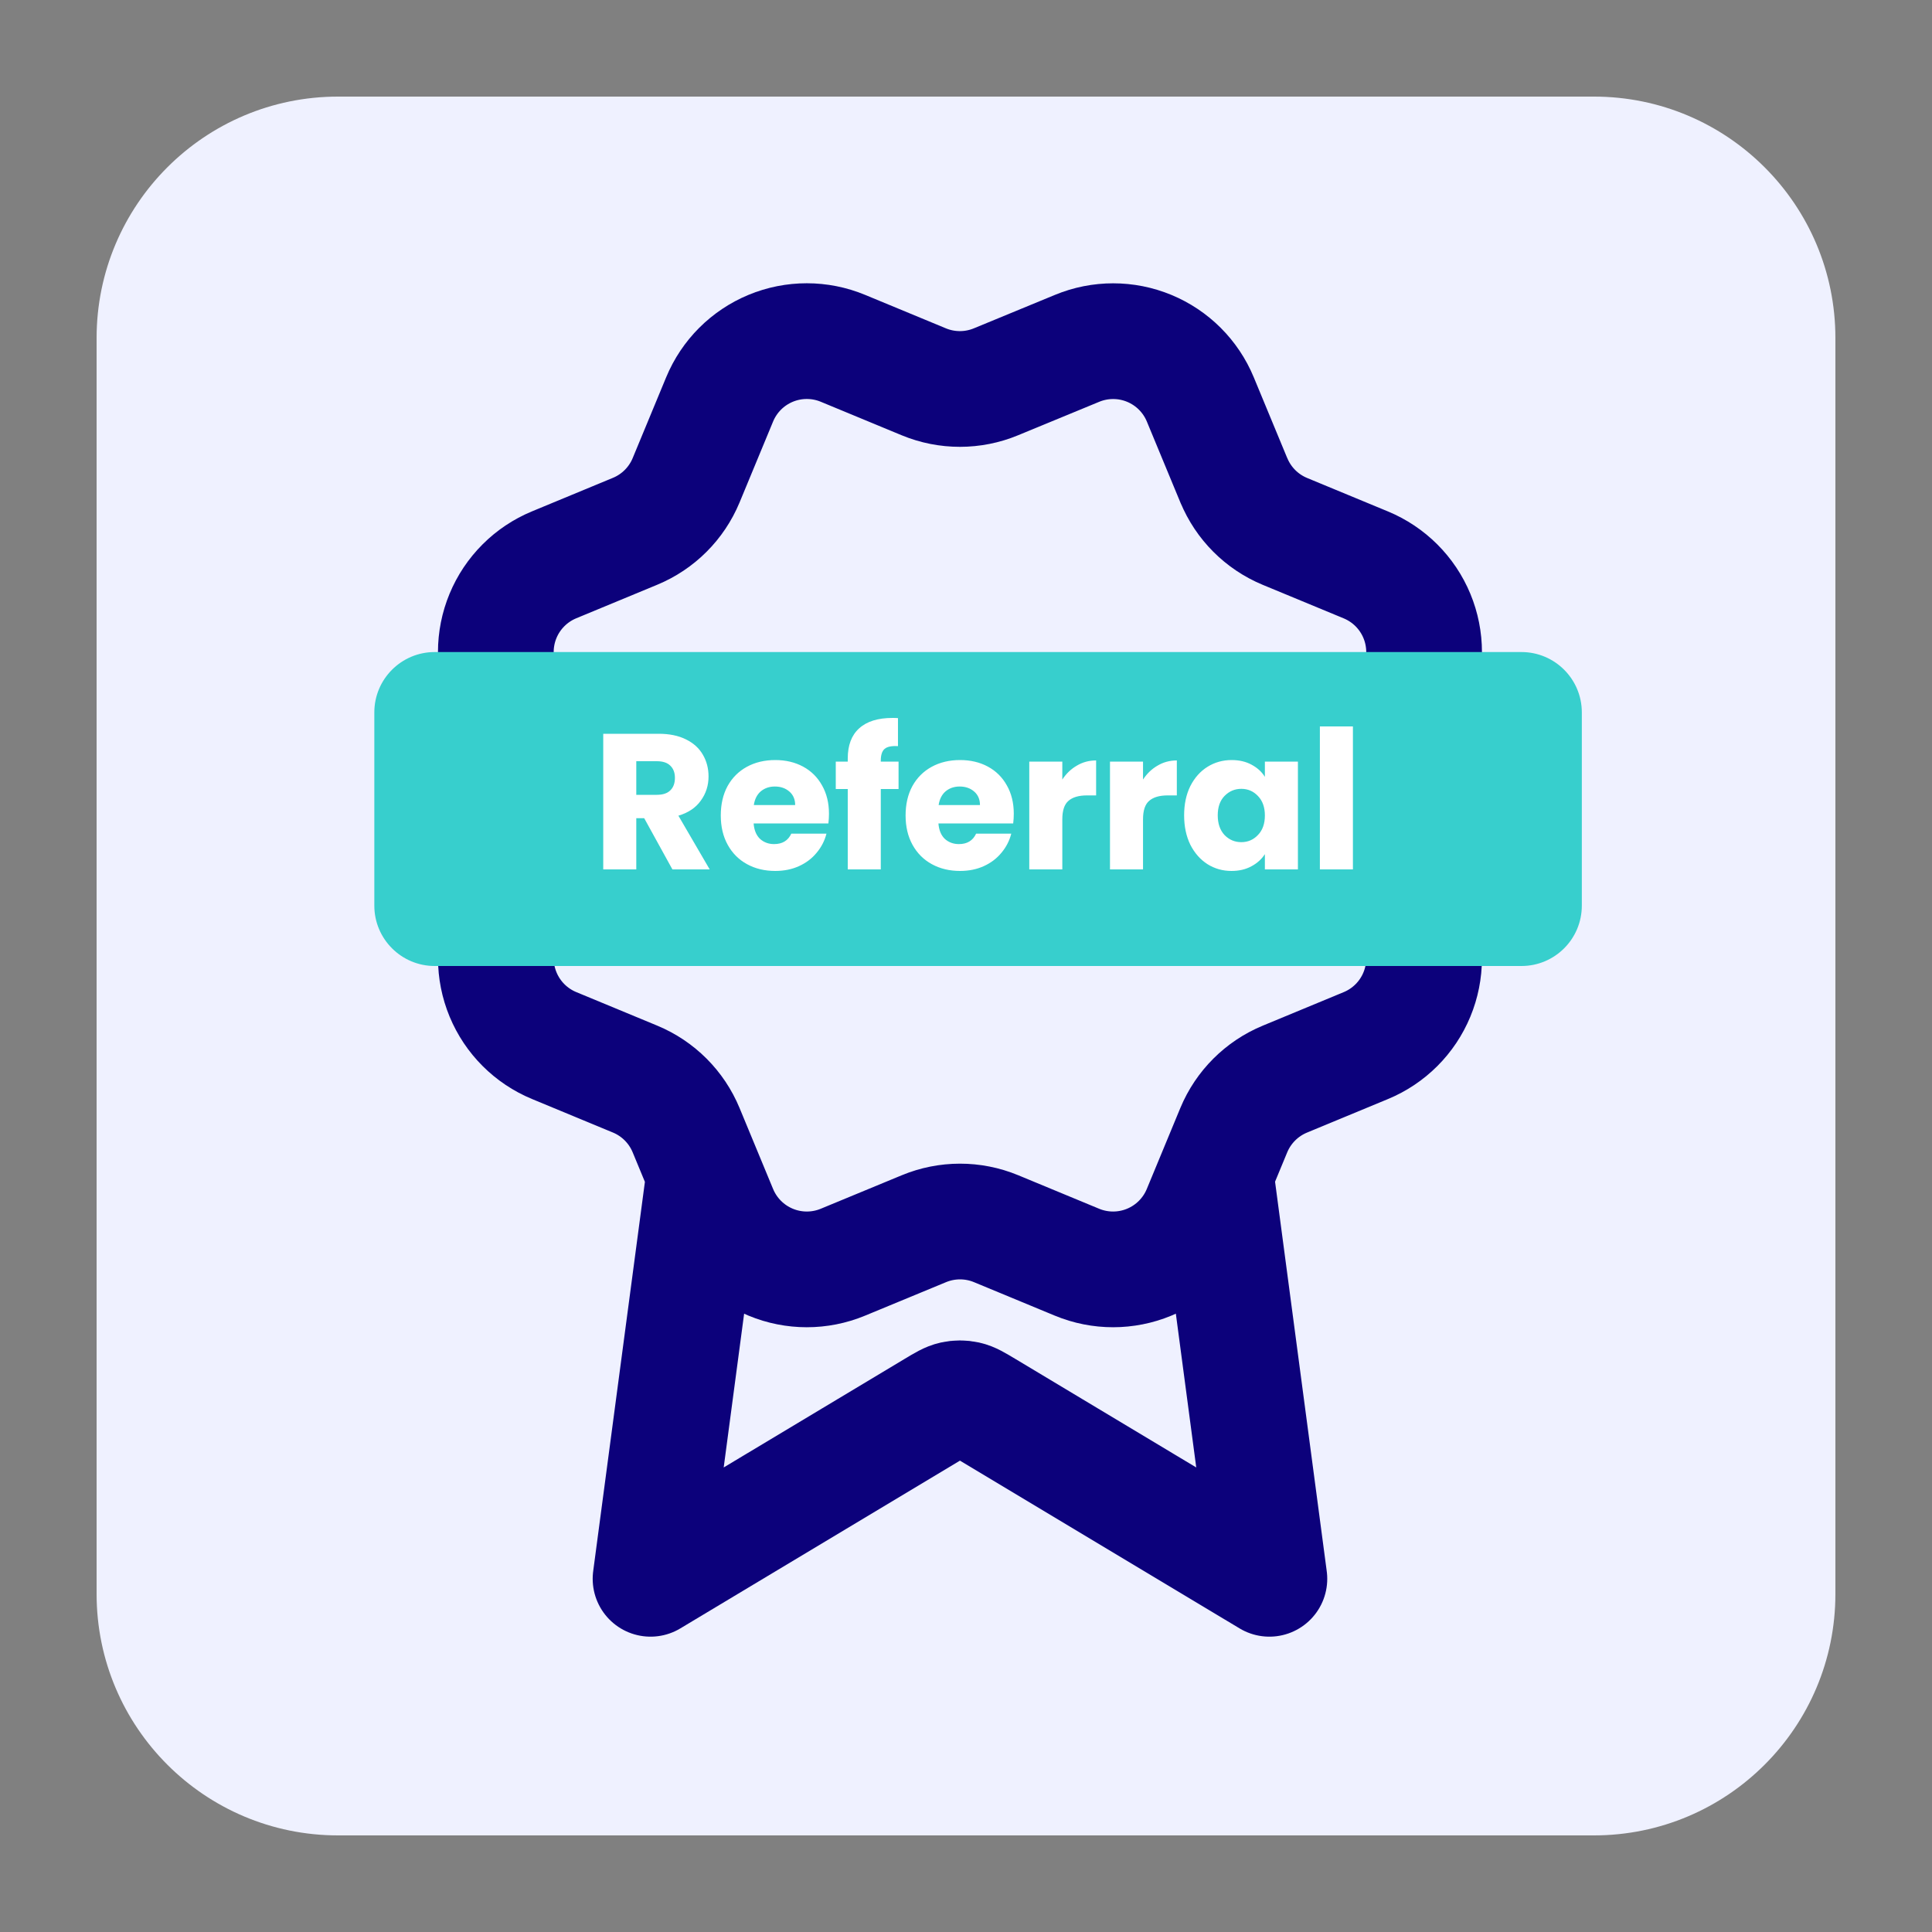 <svg width="160" height="160" viewBox="0 0 160 160" fill="none" xmlns="http://www.w3.org/2000/svg">
<rect x="0" y="0" width="160" height="160" fill="#808080" stroke="none"/>
<path d="M132 8H28C16.954 8 8 16.954 8 28V132C8 143.046 16.954 152 28 152H132C143.046 152 152 143.046 152 132V28C152 16.954 143.046 8 132 8Z" fill="#EFF1FF"/>
<path d="M58.327 97.232L53.875 130.75L77.391 116.641C78.158 116.181 78.541 115.951 78.95 115.861C79.313 115.781 79.688 115.781 80.05 115.861C80.459 115.951 80.843 116.181 81.609 116.641L105.125 130.75L100.676 97.218M102.183 39.775C102.974 41.69 104.493 43.211 106.406 44.006L113.115 46.784C115.029 47.577 116.55 49.098 117.343 51.013C118.136 52.927 118.136 55.079 117.343 56.993L114.566 63.696C113.773 65.612 113.772 67.765 114.569 69.679L117.341 76.381C117.734 77.329 117.936 78.345 117.936 79.372C117.936 80.398 117.734 81.415 117.341 82.363C116.949 83.311 116.373 84.173 115.647 84.899C114.921 85.624 114.059 86.2 113.111 86.592L106.408 89.369C104.493 90.161 102.972 91.68 102.177 93.593L99.399 100.301C98.606 102.216 97.085 103.737 95.171 104.53C93.256 105.323 91.105 105.323 89.191 104.53L82.488 101.753C80.573 100.962 78.423 100.964 76.51 101.758L69.802 104.532C67.889 105.323 65.739 105.323 63.827 104.53C61.914 103.738 60.394 102.219 59.6 100.306L56.821 93.596C56.029 91.682 54.51 90.16 52.597 89.366L45.889 86.587C43.975 85.795 42.455 84.274 41.662 82.361C40.868 80.448 40.867 78.298 41.659 76.384L44.435 69.68C45.226 67.766 45.225 65.615 44.431 63.702L41.658 56.989C41.265 56.041 41.063 55.024 41.062 53.998C41.062 52.972 41.264 51.955 41.657 51.007C42.05 50.058 42.626 49.197 43.352 48.471C44.078 47.745 44.939 47.17 45.888 46.777L52.591 44.001C54.504 43.21 56.024 41.692 56.819 39.781L59.598 33.073C60.391 31.159 61.912 29.638 63.826 28.845C65.74 28.052 67.891 28.052 69.806 28.845L76.509 31.621C78.423 32.412 80.574 32.411 82.487 31.617L89.198 28.849C91.112 28.056 93.262 28.057 95.176 28.849C97.09 29.642 98.611 31.163 99.404 33.077L102.184 39.787L102.183 39.775Z" stroke="#0C017B" stroke-width="9.583" stroke-linecap="round" stroke-linejoin="round"/>
<path d="M126 54H36C33.239 54 31 56.239 31 59V75C31 77.761 33.239 80 36 80H126C128.761 80 131 77.761 131 75V59C131 56.239 128.761 54 126 54Z" fill="#37CFCD"/>
<path d="M55.686 72L53.35 67.76H52.694V72H49.958V60.768H54.55C55.436 60.768 56.188 60.923 56.806 61.232C57.436 61.541 57.905 61.968 58.214 62.512C58.524 63.045 58.678 63.643 58.678 64.304C58.678 65.051 58.465 65.717 58.038 66.304C57.622 66.891 57.004 67.307 56.182 67.552L58.774 72H55.686ZM52.694 65.824H54.39C54.892 65.824 55.265 65.701 55.51 65.456C55.766 65.211 55.894 64.864 55.894 64.416C55.894 63.989 55.766 63.653 55.51 63.408C55.265 63.163 54.892 63.04 54.39 63.04H52.694V65.824ZM68.652 67.392C68.652 67.648 68.636 67.915 68.604 68.192H62.412C62.454 68.747 62.63 69.173 62.94 69.472C63.26 69.76 63.649 69.904 64.108 69.904C64.79 69.904 65.265 69.616 65.532 69.04H68.444C68.294 69.627 68.022 70.155 67.628 70.624C67.244 71.093 66.758 71.461 66.172 71.728C65.585 71.995 64.929 72.128 64.204 72.128C63.329 72.128 62.55 71.941 61.868 71.568C61.185 71.195 60.652 70.661 60.268 69.968C59.884 69.275 59.692 68.464 59.692 67.536C59.692 66.608 59.878 65.797 60.252 65.104C60.636 64.411 61.169 63.877 61.852 63.504C62.534 63.131 63.318 62.944 64.204 62.944C65.068 62.944 65.836 63.125 66.508 63.488C67.18 63.851 67.702 64.368 68.076 65.04C68.46 65.712 68.652 66.496 68.652 67.392ZM65.852 66.672C65.852 66.203 65.692 65.829 65.372 65.552C65.052 65.275 64.652 65.136 64.172 65.136C63.713 65.136 63.324 65.269 63.004 65.536C62.694 65.803 62.502 66.181 62.428 66.672H65.852ZM74.415 65.344H72.943V72H70.207V65.344H69.215V63.072H70.207V62.816C70.207 61.717 70.522 60.885 71.151 60.32C71.78 59.744 72.703 59.456 73.919 59.456C74.122 59.456 74.271 59.461 74.367 59.472V61.792C73.844 61.76 73.476 61.835 73.263 62.016C73.05 62.197 72.943 62.523 72.943 62.992V63.072H74.415V65.344ZM83.957 67.392C83.957 67.648 83.941 67.915 83.909 68.192H77.717C77.759 68.747 77.935 69.173 78.245 69.472C78.565 69.76 78.954 69.904 79.413 69.904C80.095 69.904 80.57 69.616 80.837 69.04H83.749C83.599 69.627 83.327 70.155 82.933 70.624C82.549 71.093 82.063 71.461 81.477 71.728C80.89 71.995 80.234 72.128 79.509 72.128C78.634 72.128 77.855 71.941 77.173 71.568C76.49 71.195 75.957 70.661 75.573 69.968C75.189 69.275 74.997 68.464 74.997 67.536C74.997 66.608 75.183 65.797 75.557 65.104C75.941 64.411 76.474 63.877 77.157 63.504C77.839 63.131 78.623 62.944 79.509 62.944C80.373 62.944 81.141 63.125 81.813 63.488C82.485 63.851 83.007 64.368 83.381 65.04C83.765 65.712 83.957 66.496 83.957 67.392ZM81.157 66.672C81.157 66.203 80.997 65.829 80.677 65.552C80.357 65.275 79.957 65.136 79.477 65.136C79.018 65.136 78.629 65.269 78.309 65.536C77.999 65.803 77.807 66.181 77.733 66.672H81.157ZM87.976 64.56C88.296 64.069 88.696 63.685 89.176 63.408C89.656 63.12 90.189 62.976 90.776 62.976V65.872H90.024C89.341 65.872 88.829 66.021 88.488 66.32C88.147 66.608 87.976 67.12 87.976 67.856V72H85.24V63.072H87.976V64.56ZM94.66 64.56C94.98 64.069 95.38 63.685 95.86 63.408C96.34 63.12 96.873 62.976 97.46 62.976V65.872H96.708C96.025 65.872 95.513 66.021 95.172 66.32C94.831 66.608 94.66 67.12 94.66 67.856V72H91.924V63.072H94.66V64.56ZM98.064 67.52C98.064 66.603 98.234 65.797 98.576 65.104C98.928 64.411 99.402 63.877 100 63.504C100.597 63.131 101.264 62.944 102 62.944C102.629 62.944 103.178 63.072 103.648 63.328C104.128 63.584 104.496 63.92 104.752 64.336V63.072H107.488V72H104.752V70.736C104.485 71.152 104.112 71.488 103.632 71.744C103.162 72 102.613 72.128 101.984 72.128C101.258 72.128 100.597 71.941 100 71.568C99.402 71.184 98.928 70.645 98.576 69.952C98.234 69.248 98.064 68.437 98.064 67.52ZM104.752 67.536C104.752 66.853 104.56 66.315 104.176 65.92C103.802 65.525 103.344 65.328 102.8 65.328C102.256 65.328 101.792 65.525 101.408 65.92C101.034 66.304 100.848 66.837 100.848 67.52C100.848 68.203 101.034 68.747 101.408 69.152C101.792 69.547 102.256 69.744 102.8 69.744C103.344 69.744 103.802 69.547 104.176 69.152C104.56 68.757 104.752 68.219 104.752 67.536ZM112.043 60.16V72H109.307V60.16H112.043Z" fill="white"/>
</svg>
